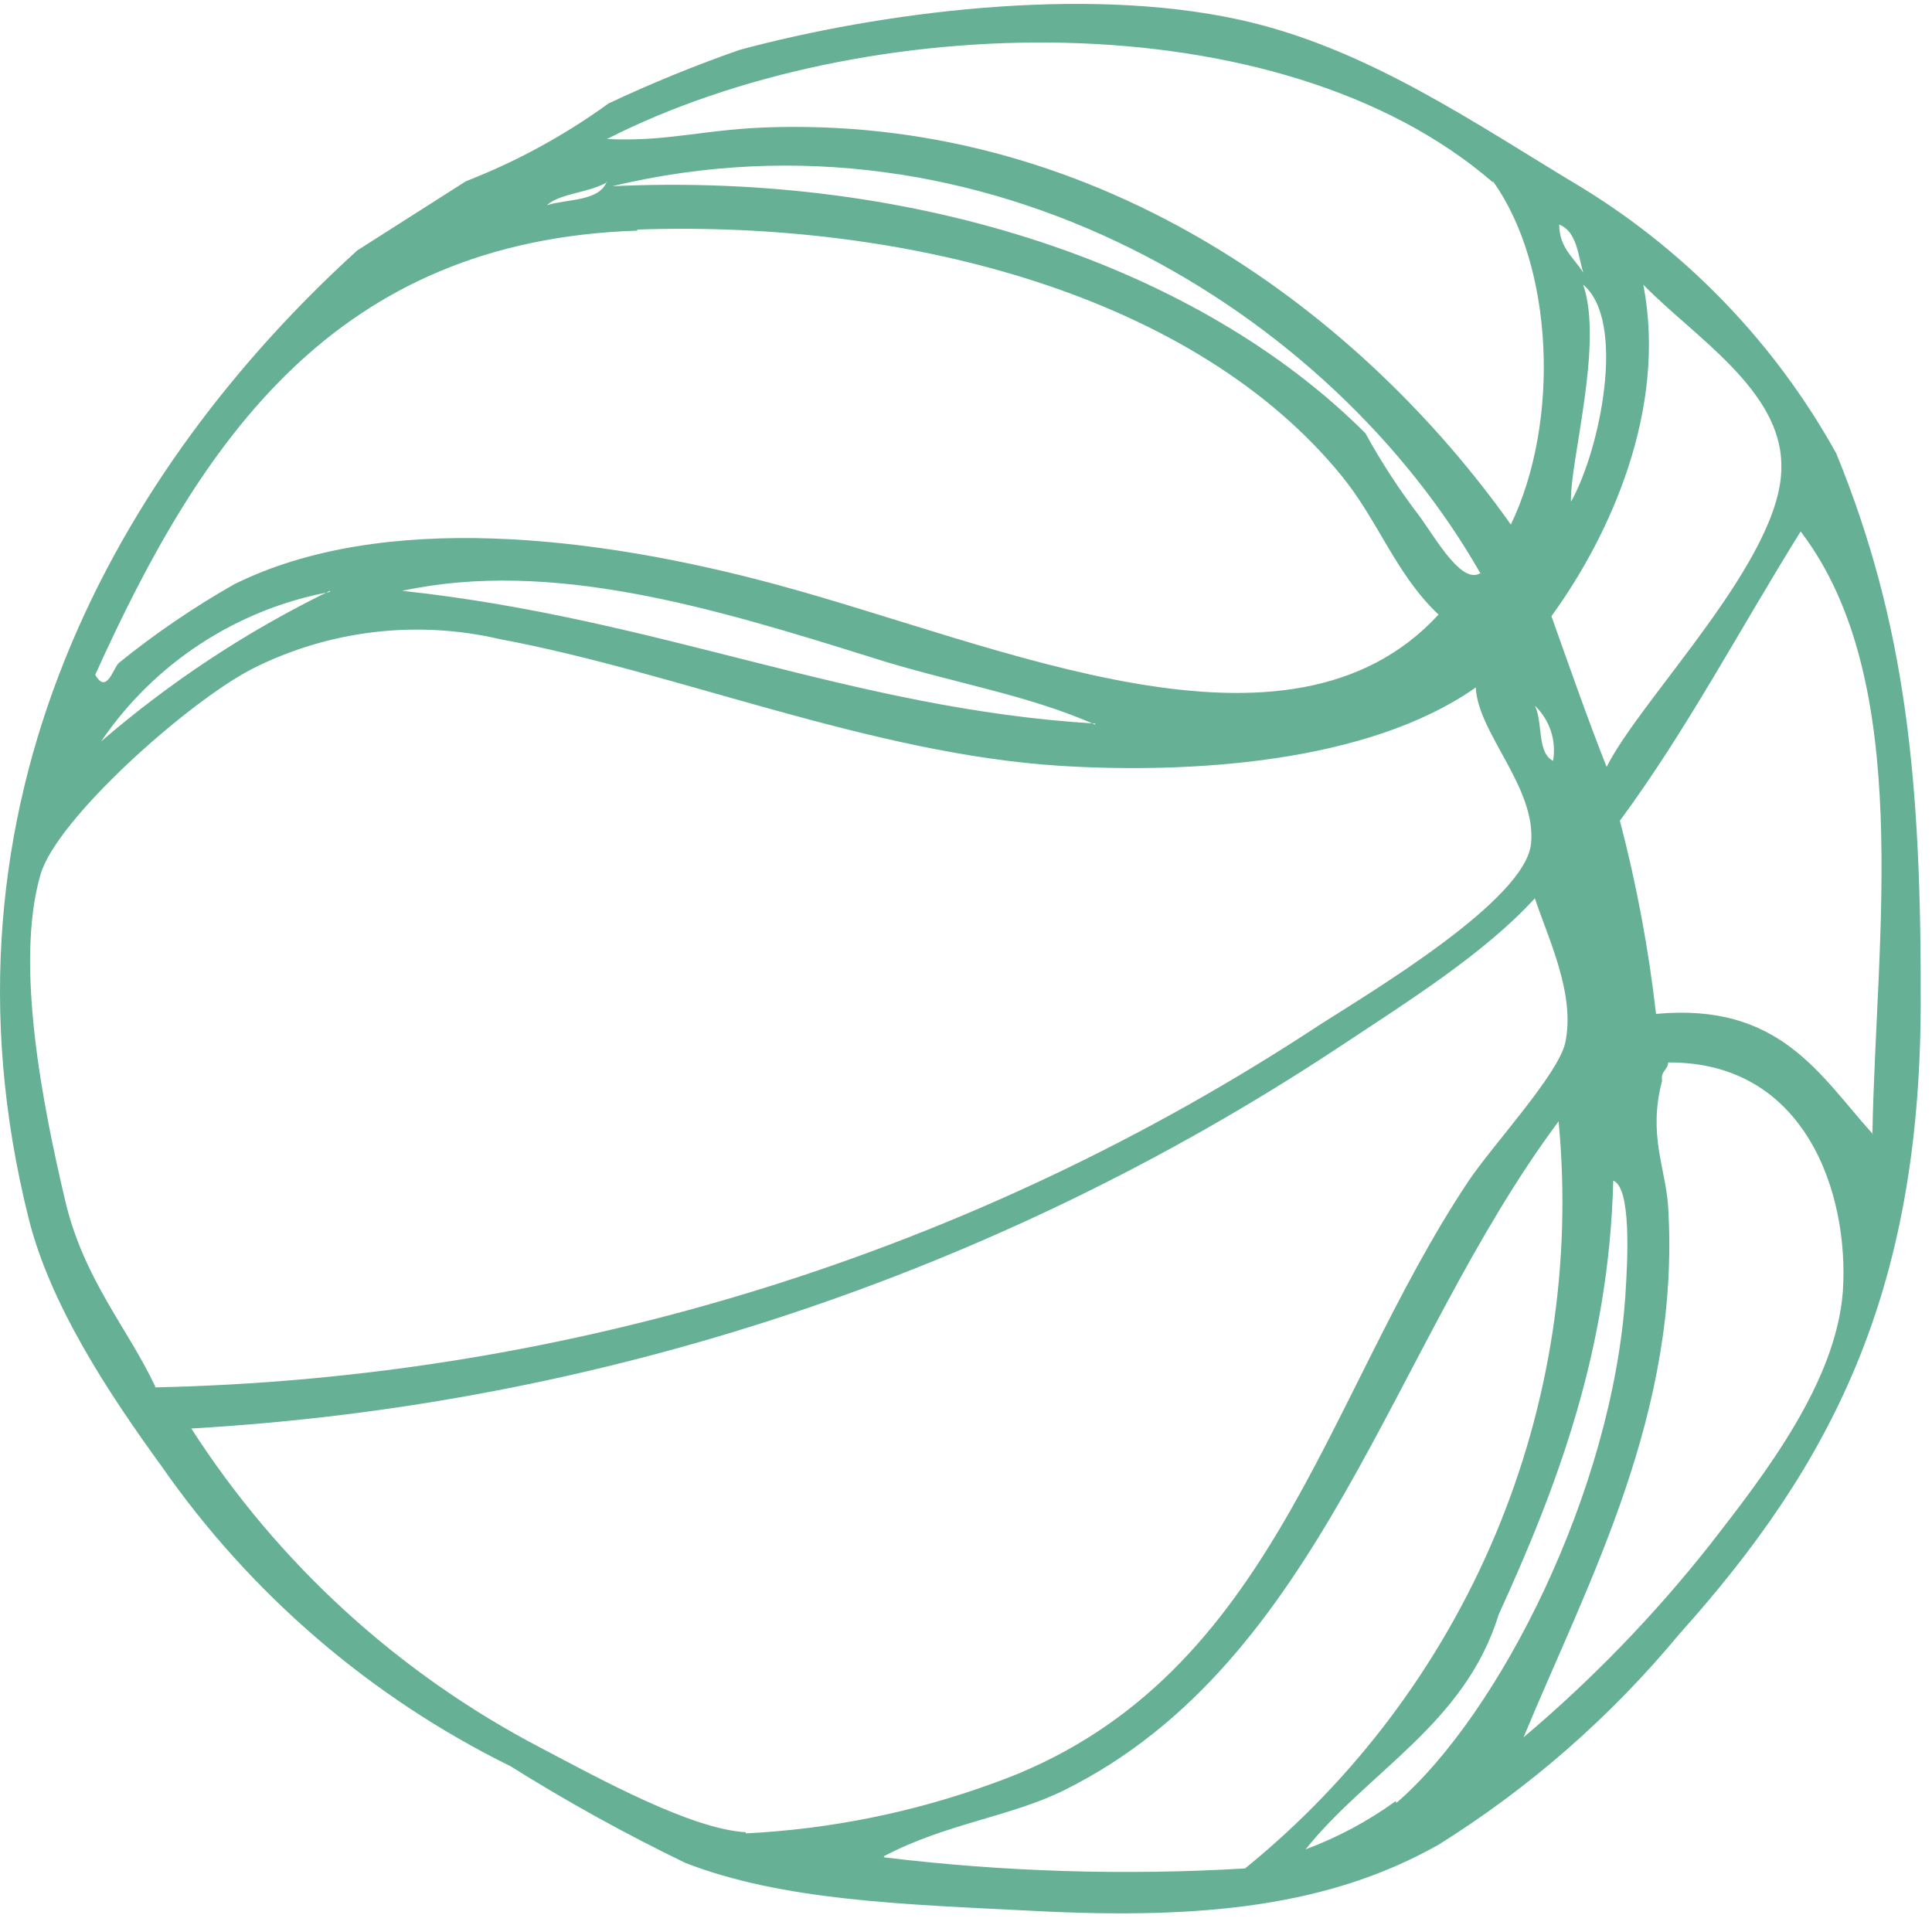 <?xml version="1.0" encoding="UTF-8"?> <svg xmlns="http://www.w3.org/2000/svg" width="70" height="70" viewBox="0 0 70 70" fill="none"> <path fill-rule="evenodd" clip-rule="evenodd" d="M66.531 16.427C64.348 12.493 61.19 9.187 57.361 6.826C53.511 4.526 49.561 1.736 44.921 0.717C39.251 -0.533 31.851 0.447 26.801 1.806C25.185 2.371 23.6 3.018 22.051 3.747C20.455 4.904 18.718 5.852 16.881 6.567L12.941 9.076C4.361 16.877 -2.739 29.076 1.041 44.157C1.821 47.276 3.931 50.477 5.841 53.106C9.07 57.75 13.427 61.497 18.501 63.996C20.546 65.277 22.659 66.446 24.831 67.496C28.331 68.856 32.641 68.996 37.491 69.237C43.621 69.556 48.191 69.056 52.121 66.837C55.422 64.774 58.369 62.195 60.851 59.197C66.381 53.036 69.541 46.827 69.591 36.496C69.621 28.297 69.061 22.627 66.531 16.427ZM56.921 18.177C56.861 16.787 58.111 12.466 57.361 10.316C58.941 11.627 57.971 16.317 56.921 18.177ZM57.361 9.877C57.031 9.337 56.501 8.997 56.491 8.137C57.121 8.377 57.171 9.207 57.361 9.877ZM59.541 10.316C61.361 12.187 64.541 14.127 64.541 16.866C64.621 20.186 59.471 25.267 58.211 27.787C57.511 26.017 56.871 24.177 56.211 22.326C58.341 19.396 60.411 14.816 59.541 10.316ZM56.271 27.567C55.681 27.276 55.911 26.177 55.611 25.567C55.876 25.82 56.075 26.135 56.191 26.484C56.306 26.833 56.333 27.205 56.271 27.567ZM54.091 6.567C56.291 9.627 56.541 15.267 54.741 19.006C49.401 11.476 40.031 4.326 28.111 4.606C25.571 4.656 24.271 5.147 21.991 5.037C31.191 0.347 46.341 -0.094 54.091 6.606V6.567ZM53.651 20.756C53.001 21.197 52.111 19.666 51.471 18.756C50.727 17.789 50.058 16.766 49.471 15.697C43.471 9.697 33.281 6.226 22.181 6.747C35.691 3.506 48.251 11.296 53.651 20.797V20.756ZM21.991 6.567C21.711 7.307 20.581 7.197 19.811 7.436C20.301 6.997 21.311 6.996 21.991 6.606V6.567ZM23.091 8.317C33.031 7.977 43.361 10.767 48.631 17.267C49.941 18.877 50.581 20.817 52.121 22.267C46.681 28.177 36.281 23.377 28.121 21.177C21.611 19.416 13.851 18.497 8.471 21.177C7.014 22.007 5.626 22.953 4.321 24.006C4.111 24.166 3.871 25.197 3.451 24.447C7.271 15.996 12.101 8.716 23.091 8.356V8.317ZM39.681 26.216C30.851 25.686 23.921 22.407 14.571 21.407C19.971 20.247 25.821 22.017 31.571 23.817C34.411 24.727 37.181 25.146 39.681 26.256V26.216ZM11.951 21.407C8.964 22.861 6.177 24.697 3.661 26.866C4.616 25.46 5.841 24.257 7.264 23.327C8.686 22.397 10.28 21.758 11.951 21.447V21.407ZM5.621 50.227C4.621 48.106 3.021 46.346 2.351 43.456C1.581 40.176 0.511 34.937 1.471 31.677C2.051 29.677 6.771 25.466 9.111 24.247C11.889 22.836 15.076 22.45 18.111 23.157C24.541 24.357 31.571 27.317 38.411 27.747C43.081 28.037 49.551 27.666 53.471 24.907C53.541 26.567 55.681 28.537 55.471 30.576C55.261 32.617 49.701 35.926 47.821 37.127C35.272 45.393 20.644 49.948 5.621 50.267V50.227ZM27.021 66.386C25.021 66.266 21.741 64.457 19.591 63.327C14.437 60.636 10.073 56.648 6.931 51.757C21.727 50.907 36.037 46.164 48.411 38.007C51.071 36.246 53.771 34.556 55.611 32.547C56.091 33.996 57.091 36.026 56.711 37.786C56.451 38.937 54.091 41.477 53.211 42.786C47.881 50.786 46.091 61.026 35.971 64.617C33.095 65.665 30.078 66.275 27.021 66.427V66.386ZM32.021 67.257C34.271 66.067 36.591 65.837 38.571 64.856C47.911 60.206 50.351 48.856 56.471 40.627C56.954 45.725 56.17 50.865 54.188 55.587C52.206 60.31 49.088 64.47 45.111 67.697C40.751 67.956 36.377 67.822 32.041 67.296L32.021 67.257ZM50.571 65.257C49.565 65.985 48.465 66.573 47.301 67.007C49.601 64.147 53.081 62.456 54.301 58.496C56.431 53.837 58.301 48.877 58.451 42.776C59.101 43.026 58.981 45.556 58.891 46.926C58.421 53.996 54.341 62.087 50.591 65.326L50.571 65.257ZM66.771 46.776C66.531 50.066 63.971 53.377 61.971 55.947C59.956 58.502 57.687 60.847 55.201 62.947C57.561 57.257 60.891 51.176 60.441 43.736C60.351 42.306 59.701 41.127 60.221 39.157C60.161 38.797 60.431 38.776 60.441 38.496C65.421 38.456 67.001 43.246 66.771 46.776ZM67.861 41.096C65.931 38.956 64.491 36.316 60.001 36.736C59.732 34.375 59.294 32.036 58.691 29.736C61.101 26.477 63.071 22.736 65.241 19.256C69.381 24.677 67.961 33.996 67.841 41.096H67.861Z" fill="#66B095"></path> </svg> 